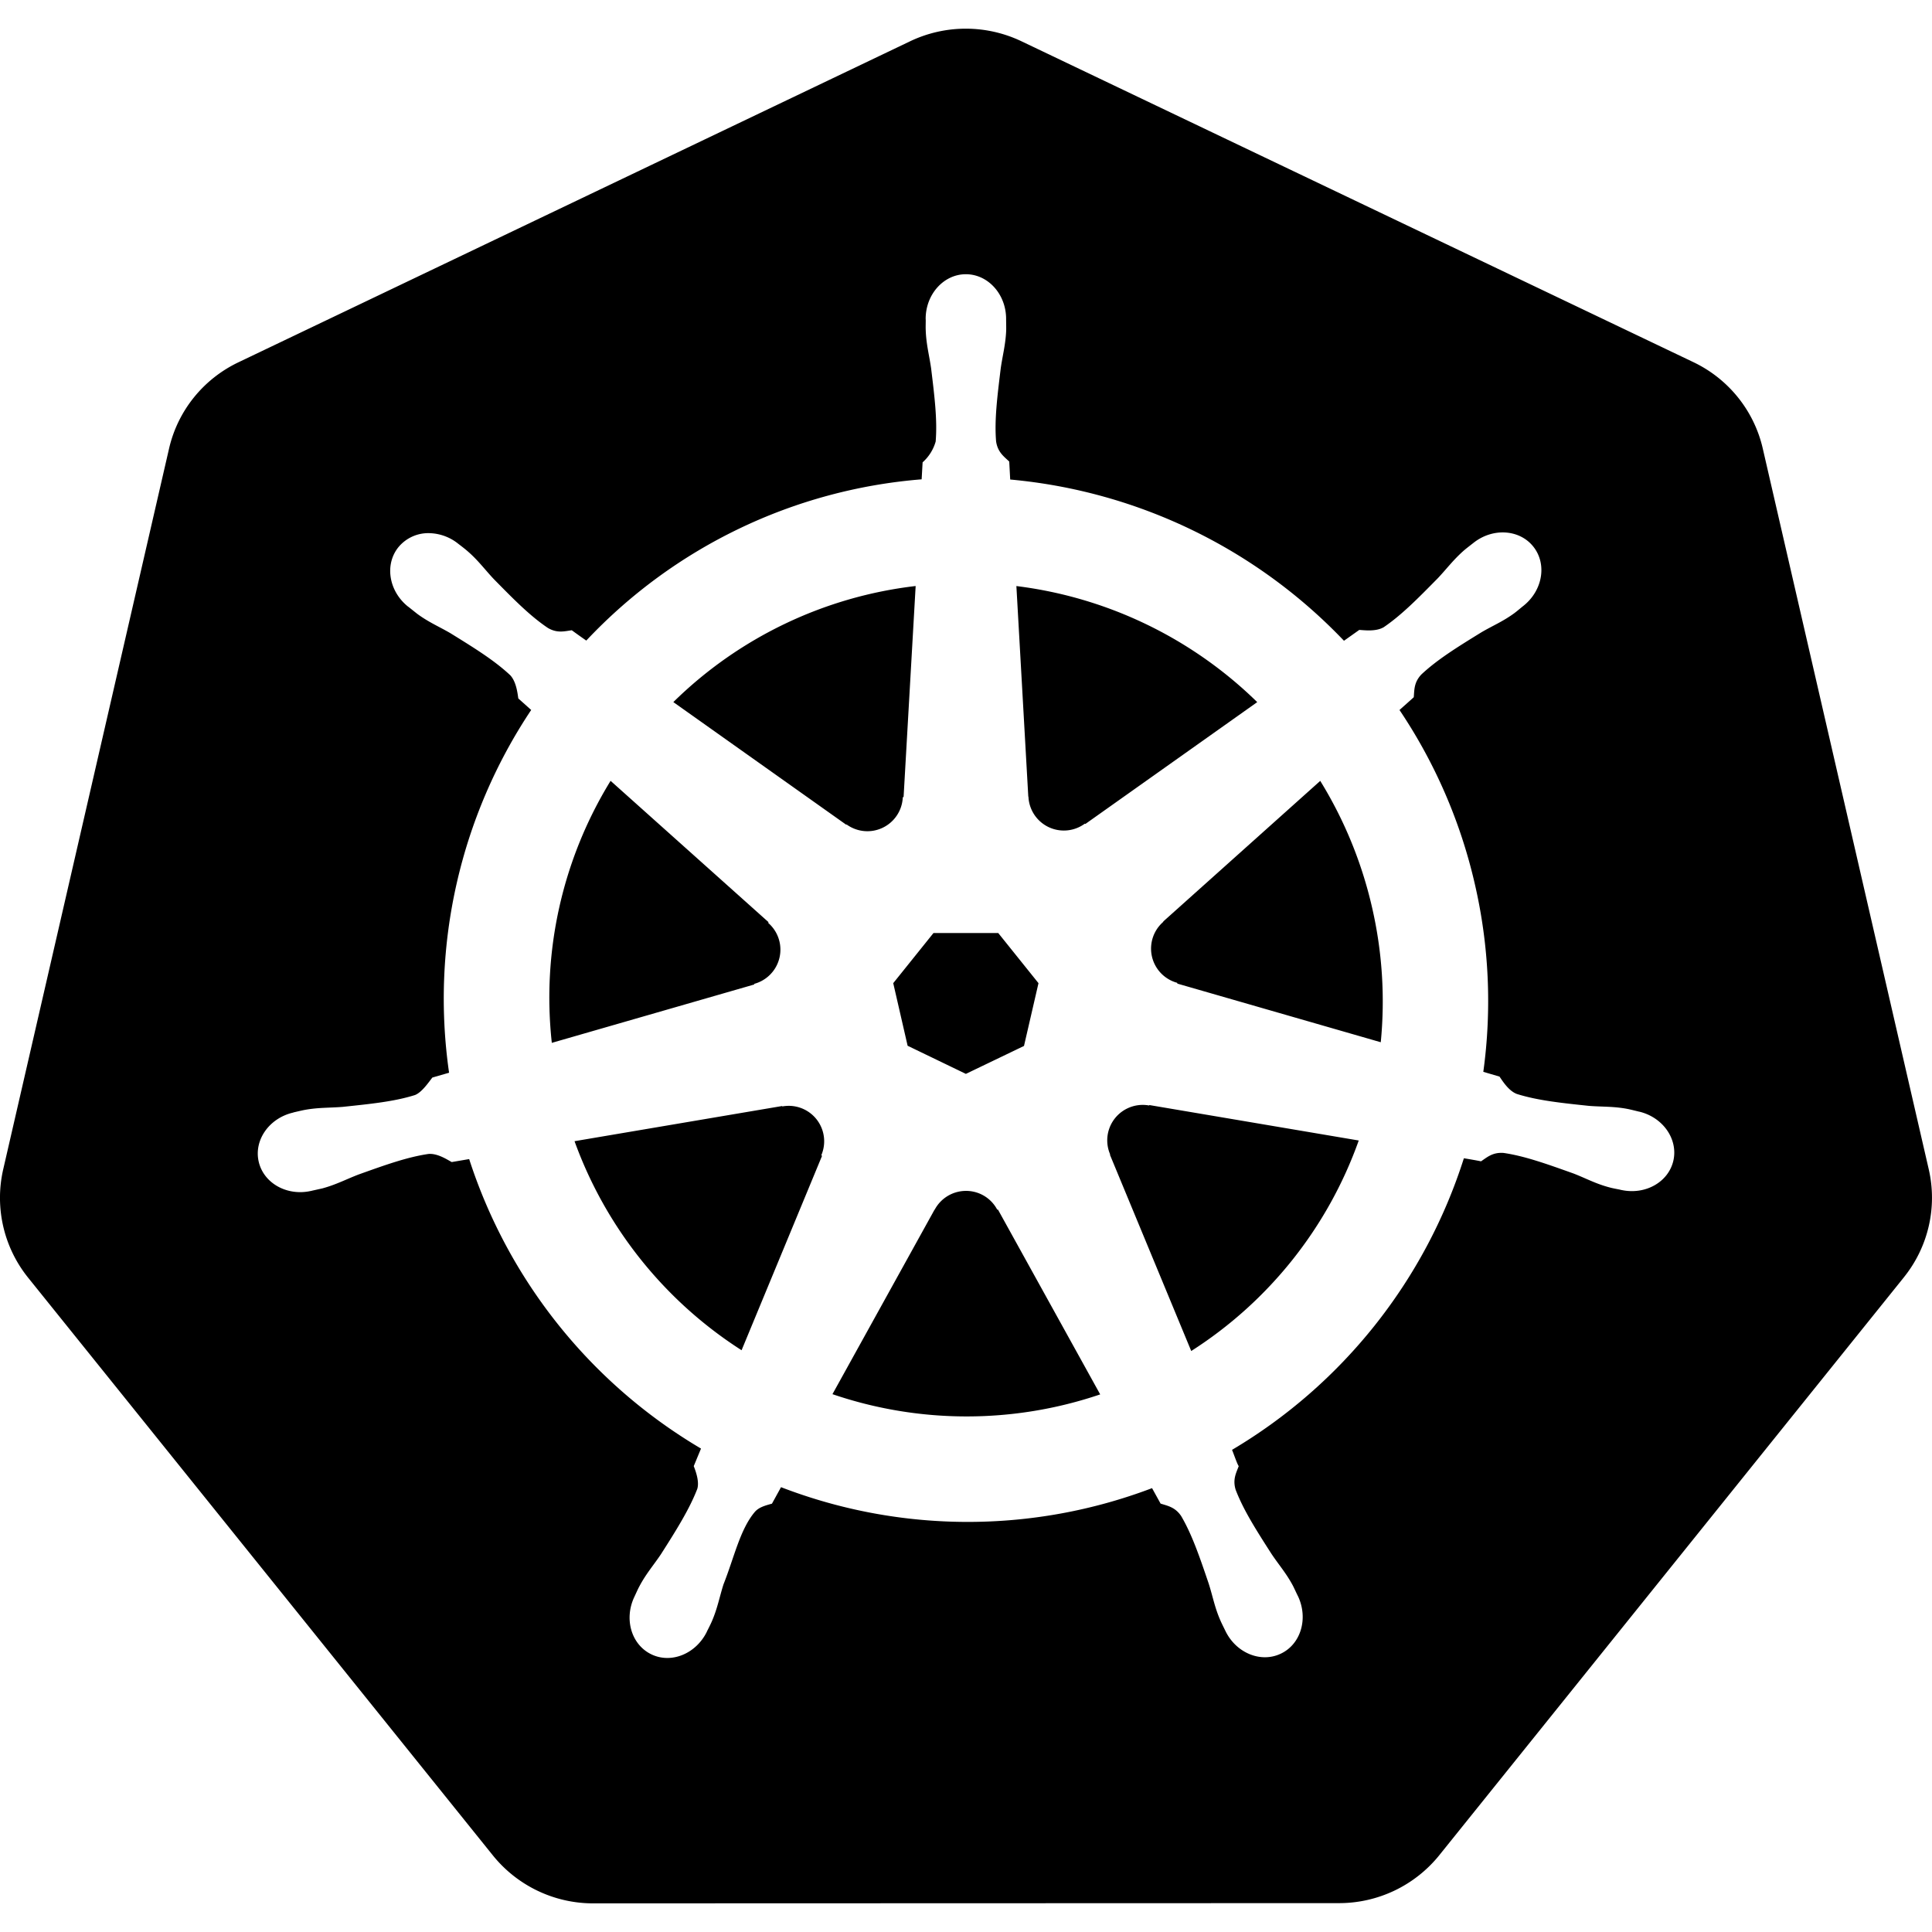 <svg role="img" viewBox="0 0 50 50" xmlns="http://www.w3.org/2000/svg" id="Kubernetes--Streamline-Simple-Icons" height="50" width="50">
  <desc>
    Kubernetes Streamline Icon: https://streamlinehq.com
  </desc>
  <title>Kubernetes</title>
  <path d="m21.258 29.896 0.015 0.021 -2.081 5.027a10.773 10.773 0 0 1 -4.323 -5.41l5.371 -0.91 0.008 0.01a0.917 0.917 0 0 1 1.008 1.262zm-1.735 -4.435a0.917 0.917 0 0 0 0.36 -1.575l0.004 -0.023L15.802 20.208a10.715 10.715 0 0 0 -1.521 6.781l5.237 -1.51 0.004 -0.019zm2.385 -4.125a0.917 0.917 0 0 0 1.456 -0.702l0.021 -0.01 0.312 -5.458a10.717 10.717 0 0 0 -6.271 3.004l4.473 3.173 0.008 -0.004zm1.583 5.729 1.506 0.727 1.504 -0.723 0.375 -1.625 -1.042 -1.298h-1.675l-1.042 1.298 0.373 1.623zm3.125 -6.448a0.917 0.917 0 0 0 1.458 0.7l0.017 0.006 4.446 -3.152a10.808 10.808 0 0 0 -6.233 -3.004l0.308 5.448 0.004 0.002zm22.658 12.438 -12.027 14.96a3.333 3.333 0 0 1 -2.6 1.238l-19.294 0.006a3.333 3.333 0 0 1 -2.598 -1.242l-12.033 -14.958a3.298 3.298 0 0 1 -0.64 -2.792L4.375 11.61c0.225 -0.979 0.885 -1.8 1.798 -2.235L23.552 1.069a3.346 3.346 0 0 1 2.885 0l17.385 8.302c0.913 0.435 1.573 1.258 1.798 2.235l4.296 18.656c0.225 0.979 -0.01 2.006 -0.642 2.792zm-6.852 -4.285c-0.088 -0.021 -0.215 -0.054 -0.302 -0.071 -0.362 -0.069 -0.656 -0.052 -0.998 -0.079 -0.729 -0.077 -1.329 -0.14 -1.865 -0.308 -0.219 -0.083 -0.375 -0.344 -0.45 -0.45l-0.419 -0.123a13.438 13.438 0 0 0 -0.219 -4.858 13.469 13.469 0 0 0 -1.95 -4.506c0.108 -0.098 0.312 -0.277 0.369 -0.331 0.017 -0.188 0.002 -0.381 0.196 -0.588 0.41 -0.385 0.925 -0.704 1.548 -1.088 0.296 -0.175 0.569 -0.285 0.865 -0.504 0.067 -0.05 0.158 -0.129 0.229 -0.185 0.5 -0.398 0.615 -1.083 0.256 -1.533 -0.358 -0.45 -1.054 -0.492 -1.552 -0.094 -0.071 0.056 -0.167 0.129 -0.231 0.183 -0.279 0.242 -0.452 0.479 -0.688 0.729 -0.513 0.521 -0.938 0.954 -1.402 1.269 -0.202 0.117 -0.498 0.077 -0.631 0.069l-0.396 0.281a13.635 13.635 0 0 0 -8.638 -4.173l-0.025 -0.465c-0.135 -0.129 -0.298 -0.24 -0.34 -0.521 -0.046 -0.558 0.031 -1.16 0.119 -1.885 0.048 -0.34 0.127 -0.621 0.142 -0.99 0.002 -0.083 -0.002 -0.206 -0.002 -0.296 0 -0.638 -0.467 -1.156 -1.042 -1.156 -0.573 0 -1.04 0.519 -1.04 1.156l0.002 0.029c0 0.085 -0.004 0.192 0 0.267 0.013 0.369 0.092 0.65 0.14 0.99 0.088 0.725 0.163 1.327 0.117 1.888a1.135 1.135 0 0 1 -0.338 0.538l-0.025 0.44a13.383 13.383 0 0 0 -8.679 4.173 17.444 17.444 0 0 1 -0.375 -0.267c-0.188 0.025 -0.375 0.083 -0.619 -0.06 -0.465 -0.312 -0.89 -0.746 -1.402 -1.267 -0.235 -0.25 -0.406 -0.488 -0.685 -0.727 -0.062 -0.054 -0.16 -0.129 -0.231 -0.183a1.238 1.238 0 0 0 -0.725 -0.275 1.002 1.002 0 0 0 -0.829 0.367c-0.358 0.45 -0.244 1.138 0.256 1.535l0.015 0.01 0.217 0.173c0.296 0.219 0.567 0.331 0.863 0.504 0.623 0.385 1.138 0.704 1.548 1.088 0.158 0.171 0.188 0.471 0.208 0.6l0.333 0.298a13.463 13.463 0 0 0 -2.125 9.388l-0.433 0.125c-0.115 0.15 -0.277 0.383 -0.448 0.452 -0.535 0.169 -1.138 0.229 -1.865 0.306 -0.342 0.029 -0.635 0.013 -1 0.081 -0.077 0.015 -0.188 0.042 -0.277 0.062l-0.008 0.004 -0.015 0.004c-0.615 0.148 -1.008 0.713 -0.881 1.267 0.127 0.556 0.727 0.894 1.344 0.76l0.015 -0.002 0.021 -0.006 0.269 -0.06c0.354 -0.096 0.613 -0.235 0.933 -0.358 0.688 -0.246 1.258 -0.452 1.813 -0.533 0.233 -0.019 0.479 0.144 0.6 0.21l0.452 -0.077a13.542 13.542 0 0 0 6 7.492l-0.188 0.454c0.069 0.175 0.144 0.415 0.092 0.588 -0.202 0.525 -0.548 1.077 -0.942 1.694 -0.19 0.283 -0.385 0.504 -0.558 0.831 -0.042 0.077 -0.094 0.198 -0.133 0.279 -0.267 0.573 -0.071 1.231 0.444 1.479 0.517 0.25 1.158 -0.015 1.438 -0.588v-0.004c0.042 -0.081 0.096 -0.188 0.129 -0.265 0.146 -0.338 0.196 -0.627 0.3 -0.954 0.275 -0.692 0.427 -1.417 0.806 -1.869 0.104 -0.125 0.271 -0.171 0.448 -0.219l0.235 -0.427a13.444 13.444 0 0 0 9.602 0.025l0.221 0.4c0.179 0.058 0.375 0.088 0.533 0.323 0.283 0.483 0.477 1.056 0.713 1.75 0.104 0.325 0.154 0.615 0.302 0.952 0.033 0.077 0.09 0.188 0.129 0.269 0.277 0.575 0.921 0.838 1.438 0.588 0.515 -0.246 0.71 -0.906 0.444 -1.479 -0.042 -0.081 -0.094 -0.2 -0.135 -0.279 -0.173 -0.325 -0.369 -0.544 -0.558 -0.829 -0.396 -0.617 -0.721 -1.127 -0.923 -1.652 -0.083 -0.271 0.015 -0.438 0.079 -0.613 -0.037 -0.046 -0.123 -0.3 -0.173 -0.421a13.54 13.54 0 0 0 6 -7.546c0.133 0.021 0.367 0.062 0.444 0.079 0.156 -0.104 0.3 -0.238 0.583 -0.217 0.554 0.081 1.125 0.288 1.813 0.533 0.321 0.125 0.577 0.267 0.933 0.36 0.075 0.021 0.183 0.04 0.271 0.058l0.019 0.006 0.015 0.002c0.619 0.133 1.217 -0.204 1.344 -0.76 0.125 -0.554 -0.267 -1.119 -0.881 -1.267zM34.167 20.21l-4.062 3.638v0.01a0.917 0.917 0 0 0 0.36 1.577l0.006 0.021 5.263 1.517a10.831 10.831 0 0 0 -0.225 -3.488A10.85 10.85 0 0 0 34.167 20.208zm-8.36 11.094a0.91 0.91 0 0 0 -0.842 -0.483 0.917 0.917 0 0 0 -0.775 0.485h-0.004l-2.642 4.775a10.758 10.758 0 0 0 6.929 0.006l-2.646 -4.783h-0.021zm3.933 -2.694a0.917 0.917 0 0 0 -0.563 0.075 0.917 0.917 0 0 0 -0.446 1.192l-0.006 0.008 2.104 5.079a10.729 10.729 0 0 0 4.335 -5.448l-5.417 -0.917 -0.008 0.01z" fill="#000000" stroke-width="2.083"></path>
</svg>